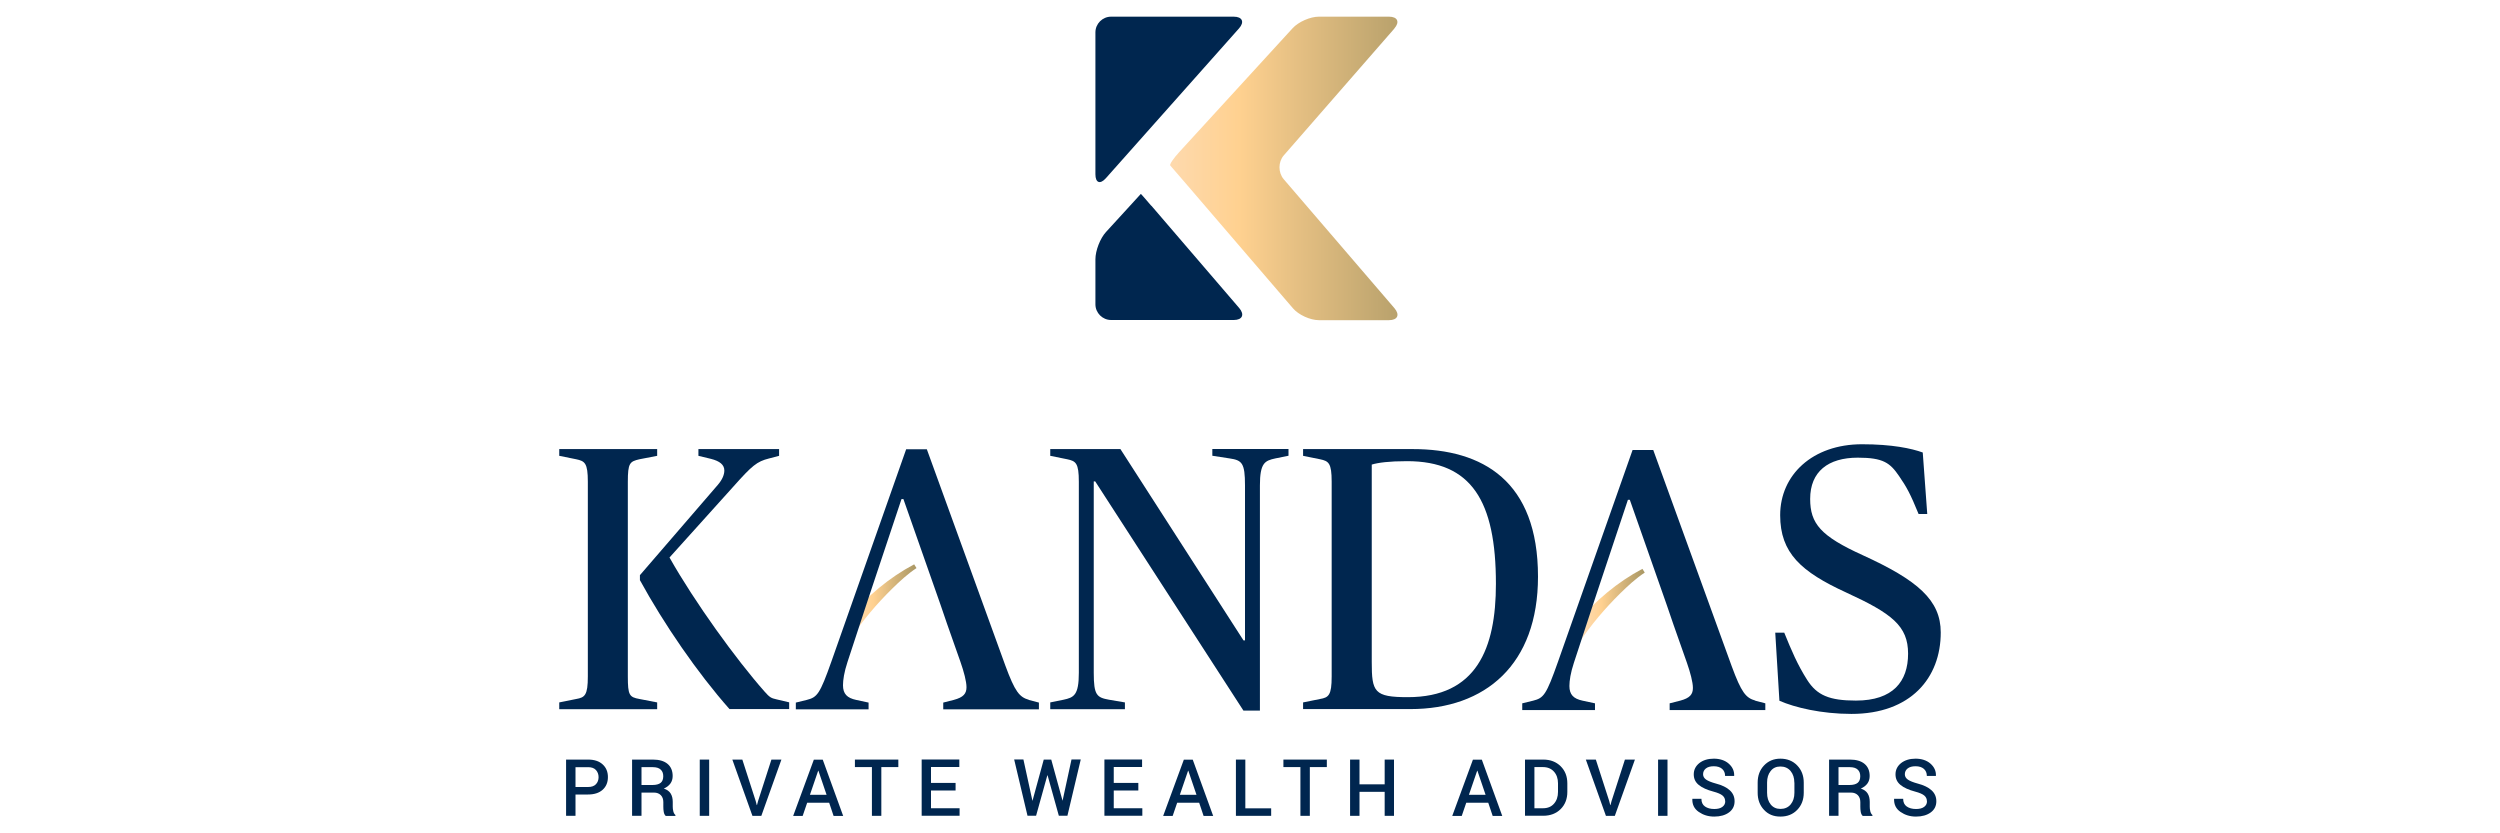 <?xml version="1.0" encoding="UTF-8" standalone="no"?>
<svg xmlns="http://www.w3.org/2000/svg" xmlns:xlink="http://www.w3.org/1999/xlink" data-name="Layer 1" id="Layer_1" viewBox="0 0 300 100">
    
  <defs>
        
    <style>
      .cls-1 {
        fill: url(#Kandas_Gradient);
      }

      .cls-2 {
        fill: #00264f;
      }

      .cls-3 {
        fill: url(#linear-gradient);
      }

      .cls-4 {
        fill: url(#Kandas_Gradient-2);
      }
    </style>
        
    <linearGradient data-name="Kandas Gradient" gradientUnits="userSpaceOnUse" id="Kandas_Gradient" x1="189.26" x2="197.37" y1="72.71" y2="72.71">
            
      <stop offset=".01" stop-color="#fddebe"/>
            
      <stop offset=".36" stop-color="#ffd190"/>
            
      <stop offset="1" stop-color="#a99764"/>
          
    </linearGradient>
        
    <linearGradient data-name="Kandas Gradient" id="Kandas_Gradient-2" x1="101.87" x2="109.98" xlink:href="#Kandas_Gradient" y1="72.17" y2="72.17"/>
        
    <linearGradient gradientUnits="userSpaceOnUse" id="linear-gradient" x1="135.57" x2="171.96" y1="20.2" y2="20.2">
            
      <stop offset=".01" stop-color="#fddebe"/>
            
      <stop offset=".36" stop-color="#ffd190"/>
            
      <stop offset="1" stop-color="#a99764"/>
          
    </linearGradient>
      
  </defs>
    
  <path class="cls-1" d="M197.09,68.26c-2.99,1.58-5.63,3.82-7.83,6.4.18.82.23,1.67.21,2.51,1.42-2.16,3.13-4.17,4.96-5.97.92-.9,1.86-1.78,2.94-2.49l-.28-.45Z"/>
    
  <path class="cls-4" d="M109.7,67.72c-2.99,1.58-5.63,3.82-7.83,6.4.18.82.23,1.67.21,2.51,1.42-2.16,3.13-4.17,4.96-5.97.92-.9,1.86-1.78,2.94-2.49l-.28-.45Z"/>
    
  <g>
        
    <path class="cls-2" d="M210.64,84.07c-1.13-.32-1.67-.95-2.84-4.14l-9.41-25.93h-2.48l-8.96,25.44c-1.4,3.96-1.71,4.32-2.97,4.64l-1.31.32v.81h8.73v-.81l-1.49-.32c-1.08-.23-1.58-.72-1.58-1.76,0-.63.14-1.58.54-2.79l1.76-5.36h0l.49-1.49h0l.53-1.6,3.7-11.1h.23l4.12,11.73h0s.34.97.34.97h0l.77,2.25h0l1.62,4.6c.41,1.17.72,2.34.72,3.02,0,.77-.36,1.22-1.53,1.53l-1.26.32v.81h11.48v-.81l-1.22-.32Z"/>
        
    <path class="cls-2" d="M67.11,84.29l2.03-.41c1.04-.18,1.4-.45,1.4-2.7v-23.37c0-2.25-.36-2.48-1.4-2.7l-2.03-.41v-.81h11.75v.81l-2.12.41c-1.17.27-1.4.45-1.4,2.7v23.37c0,2.25.18,2.48,1.4,2.7l2.12.41v.81h-11.75v-.81ZM76.79,69.61v-.59l9.36-10.85c.54-.63.77-1.22.77-1.71,0-.68-.54-1.13-1.62-1.4l-1.49-.36v-.81h9.68v.81l-1.22.32c-1.44.36-2.03.86-4.23,3.33l-7.7,8.55c3.02,5.36,8.01,12.25,11.39,16.07.63.72.81.81,1.44.95l1.53.36v.81h-7.16c-3.83-4.32-7.88-10.22-10.76-15.49Z"/>
        
    <path class="cls-2" d="M131.43,57.77h-.18v22.96c0,2.7.36,2.97,1.85,3.24l1.89.32v.81h-8.96v-.81l1.58-.32c1.26-.27,1.85-.54,1.85-3.24v-22.92c0-2.25-.36-2.48-1.4-2.7l-2.03-.41v-.81h8.42l14.77,22.96h.18v-18.6c0-2.7-.36-3.02-1.85-3.24l-2.07-.32v-.81h9.14v.81l-1.58.32c-1.26.27-1.85.54-1.85,3.24v27.02h-1.98l-17.79-27.51Z"/>
        
    <path class="cls-2" d="M156.37,84.29l2.03-.41c1.04-.18,1.4-.45,1.4-2.7v-23.37c0-2.25-.36-2.48-1.4-2.7l-2.03-.41v-.81h13.15c8.42,0,15.04,3.83,15.04,15.31,0,10.54-6.3,15.89-15.31,15.89h-12.88v-.81ZM179.51,70.06c0-9.95-2.93-14.72-10.67-14.72-2.16,0-3.47.18-4.23.41v23.68c0,3.6.27,4.23,4.32,4.23,8.24,0,10.58-5.81,10.58-13.6Z"/>
        
    <path class="cls-2" d="M213.53,84.11l-.5-8.19h1.08c.86,2.12,1.58,3.83,2.75,5.67s2.66,2.48,5.85,2.48c4.46,0,6.26-2.3,6.26-5.63s-1.94-4.82-7.43-7.34c-5.4-2.48-7.92-4.73-7.92-9.28,0-4.82,3.87-8.51,9.82-8.51,3.6,0,5.94.5,7.29.99l.54,7.38h-1.04c-.99-2.43-1.44-3.24-2.34-4.55-1.08-1.58-1.89-2.21-4.95-2.21-3.56,0-5.72,1.67-5.72,4.95,0,2.97,1.26,4.46,6.3,6.75,6.62,3.02,9.37,5.4,9.37,9.28,0,5.45-3.6,9.77-10.72,9.77-3.6,0-6.8-.77-8.64-1.58Z"/>
        
    <path class="cls-2" d="M123.47,83.98c-1.13-.32-1.67-.95-2.84-4.14l-9.41-25.93h-2.48l-8.96,25.44c-1.4,3.96-1.71,4.32-2.97,4.64l-1.31.32v.81h8.73v-.81l-1.49-.32c-1.08-.23-1.58-.72-1.58-1.76,0-.63.14-1.58.54-2.79l1.76-5.36h0l.49-1.49h0l.53-1.6,3.7-11.1h.23l4.12,11.73h0s.34.97.34.97h0l.77,2.25h0l1.62,4.6c.41,1.17.72,2.34.72,3.02,0,.77-.36,1.22-1.53,1.53l-1.26.32v.81h11.48v-.81l-1.22-.32Z"/>
      
  </g>
    
  <g>
        
    <path class="cls-2" d="M69.06,95.34v2.56h-1.13v-6.75h2.64c.75,0,1.33.19,1.75.58.42.38.63.89.63,1.52s-.21,1.14-.63,1.52c-.42.38-1.01.57-1.75.57h-1.51ZM69.06,94.44h1.51c.42,0,.73-.11.94-.33.21-.22.32-.51.32-.85s-.11-.63-.32-.86c-.21-.23-.52-.34-.94-.34h-1.51v2.38Z"/>
        
    <path class="cls-2" d="M76.98,95.1v2.8h-1.13v-6.75h2.5c.75,0,1.34.17,1.75.51s.62.83.62,1.46c0,.35-.09.65-.27.9s-.44.45-.79.61c.38.12.65.32.82.59.17.27.25.61.25,1.01v.56c0,.2.02.39.07.58.05.19.13.33.25.43v.11h-1.16c-.12-.1-.2-.26-.24-.48-.04-.22-.05-.43-.05-.64v-.54c0-.35-.1-.62-.3-.83-.2-.2-.47-.31-.82-.31h-1.5ZM76.98,94.2h1.31c.45,0,.78-.09.99-.26.21-.17.31-.44.31-.79s-.1-.61-.31-.8c-.2-.19-.51-.29-.93-.29h-1.37v2.14Z"/>
        
    <path class="cls-2" d="M85.1,97.9h-1.13v-6.75h1.13v6.75Z"/>
        
    <path class="cls-2" d="M90.69,96.14l.12.47h.03l.12-.46,1.61-5h1.2l-2.41,6.75h-1.07l-2.41-6.75h1.2l1.61,4.99Z"/>
        
    <path class="cls-2" d="M99.5,96.33h-2.64l-.54,1.58h-1.14l2.48-6.75h1.07l2.45,6.75h-1.15l-.53-1.58ZM97.19,95.38h2l-.98-2.89h-.03l-.99,2.89Z"/>
        
    <path class="cls-2" d="M107.8,92.05h-2.04v5.85h-1.13v-5.85h-2.04v-.9h5.21v.9Z"/>
        
    <path class="cls-2" d="M114.67,94.86h-2.95v2.13h3.43v.9h-4.55v-6.75h4.52v.9h-3.4v1.91h2.95v.9Z"/>
        
    <path class="cls-2" d="M123.9,96.1h0s0-.01,0-.01l1.35-4.94h.9l1.36,4.95v.03s0-.05,0-.05l1.07-4.94h1.11l-1.6,6.75h-1.03l-1.35-4.85h-.03l-1.35,4.85h-1.03l-1.6-6.75h1.11l1.08,4.95Z"/>
        
    <path class="cls-2" d="M136.6,94.86h-2.95v2.13h3.43v.9h-4.55v-6.75h4.52v.9h-3.4v1.91h2.95v.9Z"/>
        
    <path class="cls-2" d="M143.9,96.33h-2.64l-.54,1.58h-1.14l2.48-6.75h1.07l2.45,6.75h-1.15l-.53-1.58ZM141.58,95.38h2l-.98-2.89h-.03l-.99,2.89Z"/>
        
    <path class="cls-2" d="M149.44,97h3.1v.9h-4.23v-6.75h1.13v5.85Z"/>
        
    <path class="cls-2" d="M159.22,92.05h-2.04v5.85h-1.13v-5.85h-2.04v-.9h5.21v.9Z"/>
        
    <path class="cls-2" d="M167.28,97.9h-1.12v-2.88h-3.02v2.88h-1.13v-6.75h1.13v2.97h3.02v-2.97h1.12v6.75Z"/>
        
    <path class="cls-2" d="M178.59,96.33h-2.64l-.54,1.58h-1.14l2.48-6.75h1.07l2.45,6.75h-1.15l-.53-1.58ZM176.27,95.38h2l-.98-2.89h-.03l-.99,2.89Z"/>
        
    <path class="cls-2" d="M183,97.9v-6.75h2.19c.86,0,1.55.27,2.09.8.54.54.8,1.22.8,2.06v1.02c0,.84-.27,1.53-.8,2.06-.54.53-1.23.8-2.09.8h-2.19ZM184.13,92.05v4.94h1.03c.56,0,1-.18,1.32-.55.32-.36.48-.84.48-1.41v-1.03c0-.57-.16-1.04-.48-1.4-.32-.36-.76-.55-1.32-.55h-1.03Z"/>
        
    <path class="cls-2" d="M193.11,96.14l.12.47h.03l.12-.46,1.61-5h1.2l-2.41,6.75h-1.07l-2.41-6.75h1.2l1.61,4.99Z"/>
        
    <path class="cls-2" d="M200.1,97.9h-1.13v-6.75h1.13v6.75Z"/>
        
    <path class="cls-2" d="M207.02,96.16c0-.28-.1-.51-.31-.69-.21-.18-.58-.34-1.11-.48-.75-.2-1.34-.46-1.74-.79-.41-.33-.61-.75-.61-1.28s.22-.99.67-1.35c.45-.35,1.03-.53,1.74-.53s1.34.2,1.79.6c.45.4.67.88.65,1.44v.03h-1.09c0-.35-.12-.63-.35-.84-.24-.21-.57-.32-1.01-.32-.41,0-.73.09-.95.27-.22.18-.33.41-.33.69,0,.26.12.47.36.64.24.17.64.33,1.19.48.73.19,1.28.46,1.66.81s.57.78.57,1.31c0,.56-.22,1.01-.67,1.34-.45.33-1.04.5-1.77.5s-1.32-.19-1.86-.56-.79-.89-.77-1.54v-.03h1.09c0,.41.14.72.43.92s.65.3,1.11.3c.42,0,.74-.08.97-.25.23-.17.35-.39.35-.68Z"/>
        
    <path class="cls-2" d="M216.45,95.13c0,.83-.26,1.51-.78,2.05s-1.19.81-2.02.81-1.47-.27-1.97-.81c-.51-.54-.76-1.23-.76-2.05v-1.22c0-.82.25-1.51.76-2.05.51-.54,1.16-.82,1.97-.82s1.5.27,2.02.82c.52.54.78,1.23.78,2.05v1.22ZM215.32,93.91c0-.56-.15-1.03-.45-1.39-.3-.36-.71-.54-1.22-.54s-.89.18-1.17.54c-.29.36-.43.82-.43,1.39v1.22c0,.57.14,1.04.43,1.4s.68.54,1.18.54.92-.18,1.22-.54c.3-.36.45-.83.45-1.4v-1.22Z"/>
        
    <path class="cls-2" d="M220.62,95.1v2.8h-1.13v-6.75h2.5c.75,0,1.34.17,1.75.51s.62.83.62,1.46c0,.35-.09.65-.27.9s-.44.45-.79.61c.38.12.65.32.82.59.17.27.25.61.25,1.01v.56c0,.2.02.39.07.58.05.19.13.33.25.43v.11h-1.16c-.12-.1-.2-.26-.24-.48-.04-.22-.05-.43-.05-.64v-.54c0-.35-.1-.62-.3-.83-.2-.2-.47-.31-.82-.31h-1.5ZM220.62,94.2h1.31c.45,0,.78-.09.99-.26.21-.17.31-.44.31-.79s-.1-.61-.31-.8c-.2-.19-.51-.29-.93-.29h-1.37v2.14Z"/>
        
    <path class="cls-2" d="M231.23,96.16c0-.28-.1-.51-.31-.69-.21-.18-.58-.34-1.11-.48-.75-.2-1.34-.46-1.74-.79-.41-.33-.61-.75-.61-1.28s.22-.99.67-1.35c.45-.35,1.03-.53,1.74-.53s1.34.2,1.79.6c.45.4.67.88.65,1.44v.03h-1.09c0-.35-.12-.63-.35-.84-.24-.21-.57-.32-1.01-.32-.41,0-.73.09-.95.27-.22.18-.33.41-.33.69,0,.26.12.47.36.64.24.17.64.33,1.19.48.73.19,1.28.46,1.66.81s.57.78.57,1.31c0,.56-.22,1.01-.67,1.34-.45.33-1.04.5-1.77.5s-1.32-.19-1.86-.56-.79-.89-.77-1.54v-.03h1.09c0,.41.14.72.43.92s.65.3,1.11.3c.42,0,.74-.08.97-.25.23-.17.35-.39.35-.68Z"/>
      
  </g>
    
  <path class="cls-2" d="M133.33,2c-1.03,0-1.88.85-1.88,1.88v17.03c0,1.03.56,1.25,1.25.48l15.98-17.98c.69-.77.4-1.41-.63-1.41h-14.72Z"/>
    
  <path class="cls-3" d="M167.32,3.42c.68-.78.39-1.42-.64-1.42h-8.42c-1.03,0-2.45.62-3.15,1.39l-13.61,14.87c-.7.76-1.18,1.48-1.07,1.6s.75.85,1.42,1.64l13.3,15.49c.67.79,2.07,1.43,3.11,1.43h8.42c1.03,0,1.33-.64.66-1.43l-13.3-15.49c-.67-.79-.67-2.07.01-2.85l13.28-15.23Z"/>
    
  <path class="cls-2" d="M138.15,24.69c-.67-.79-1.23-1.42-1.24-1.42s-.02.01-.02.01-.58.63-1.27,1.39l-2.9,3.17c-.7.76-1.27,2.23-1.27,3.27v5.41c0,1.03.85,1.88,1.88,1.88h14.72c1.03,0,1.33-.64.66-1.43l-10.55-12.29Z"/>
  
</svg>
